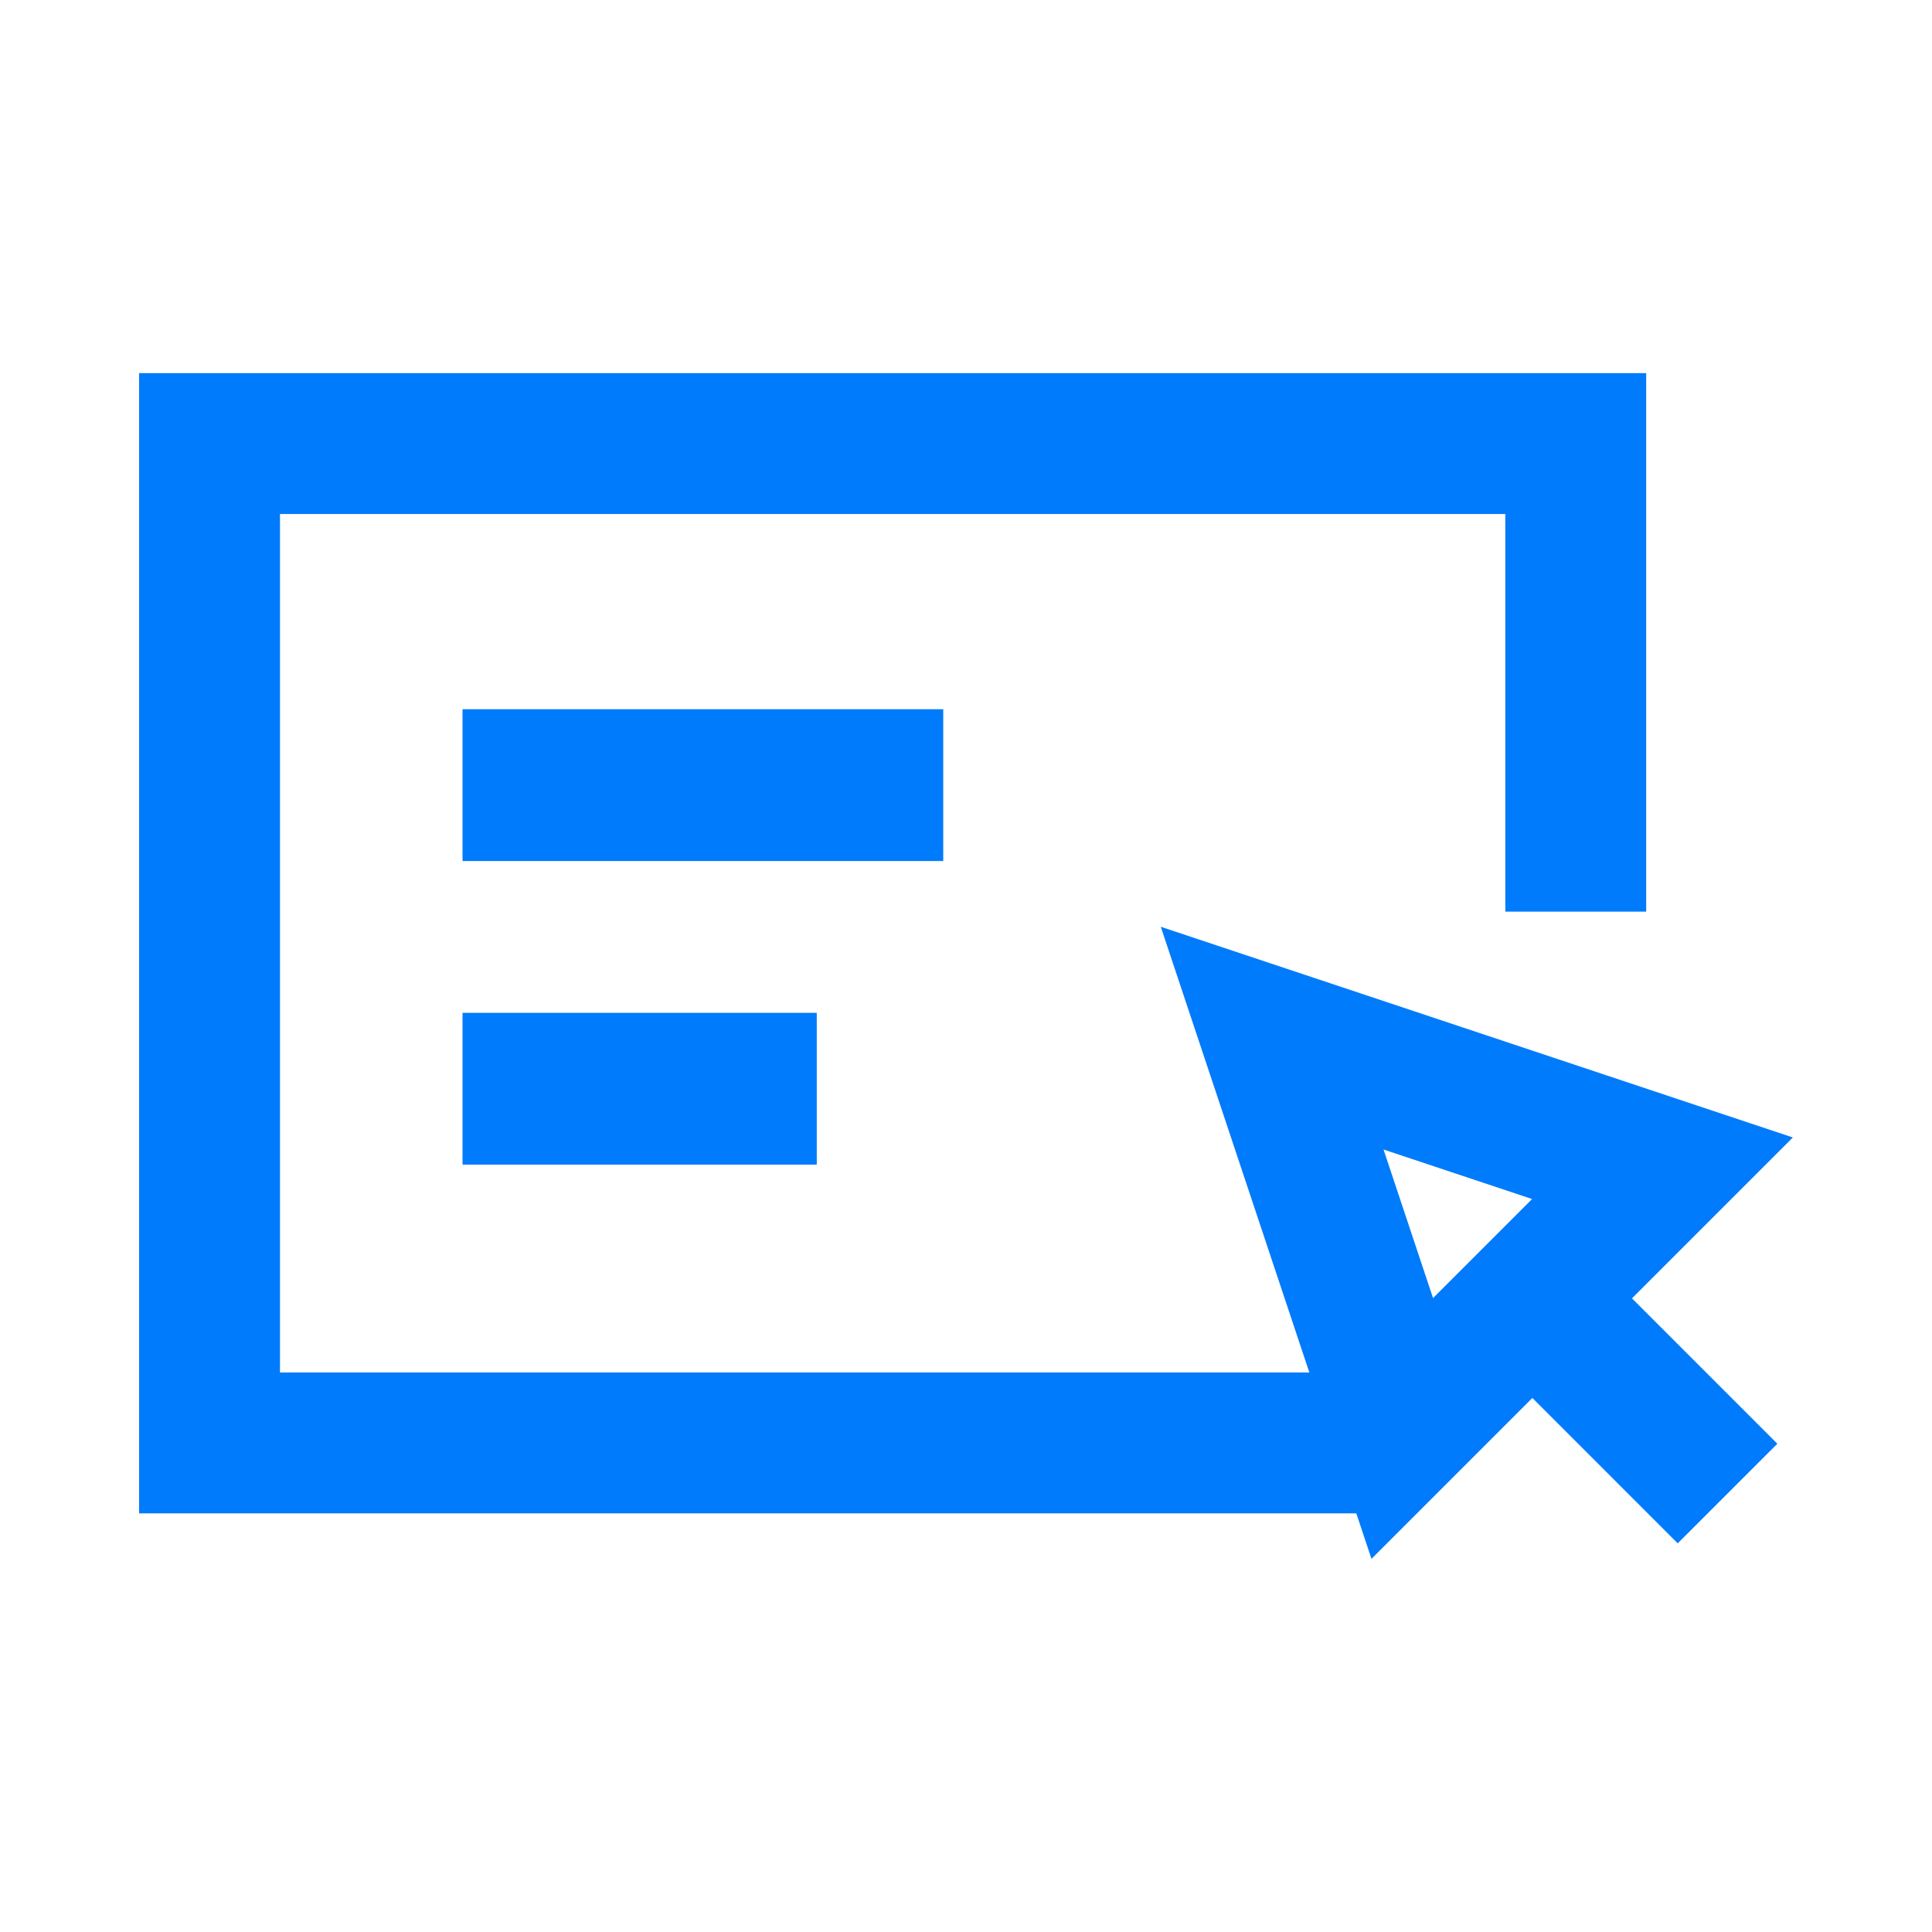 <svg width="96" height="96" viewBox="0 0 96 96" fill="none" xmlns="http://www.w3.org/2000/svg">
<path fill-rule="evenodd" clip-rule="evenodd" d="M22.983 35.241V42.784H46.869V35.241H22.983Z" fill="#007BFB"/>
<path fill-rule="evenodd" clip-rule="evenodd" d="M22.983 50.327V57.87H40.584V50.327H22.983Z" fill="#007BFB"/>
<path fill-rule="evenodd" clip-rule="evenodd" d="M57.678 46.05L89.087 56.52L81.092 64.515L88.316 71.738L83.366 76.687L76.143 69.464L68.148 77.459L57.678 46.05ZM68.746 57.118L71.207 64.501L76.129 59.579L68.746 57.118Z" fill="#007BFB"/>
<path fill-rule="evenodd" clip-rule="evenodd" d="M6.912 18.541H81.798V45.298H74.798V25.541H13.912V68.198H68.241V75.198H6.912V18.541Z" fill="#007BFB"/>
</svg>
